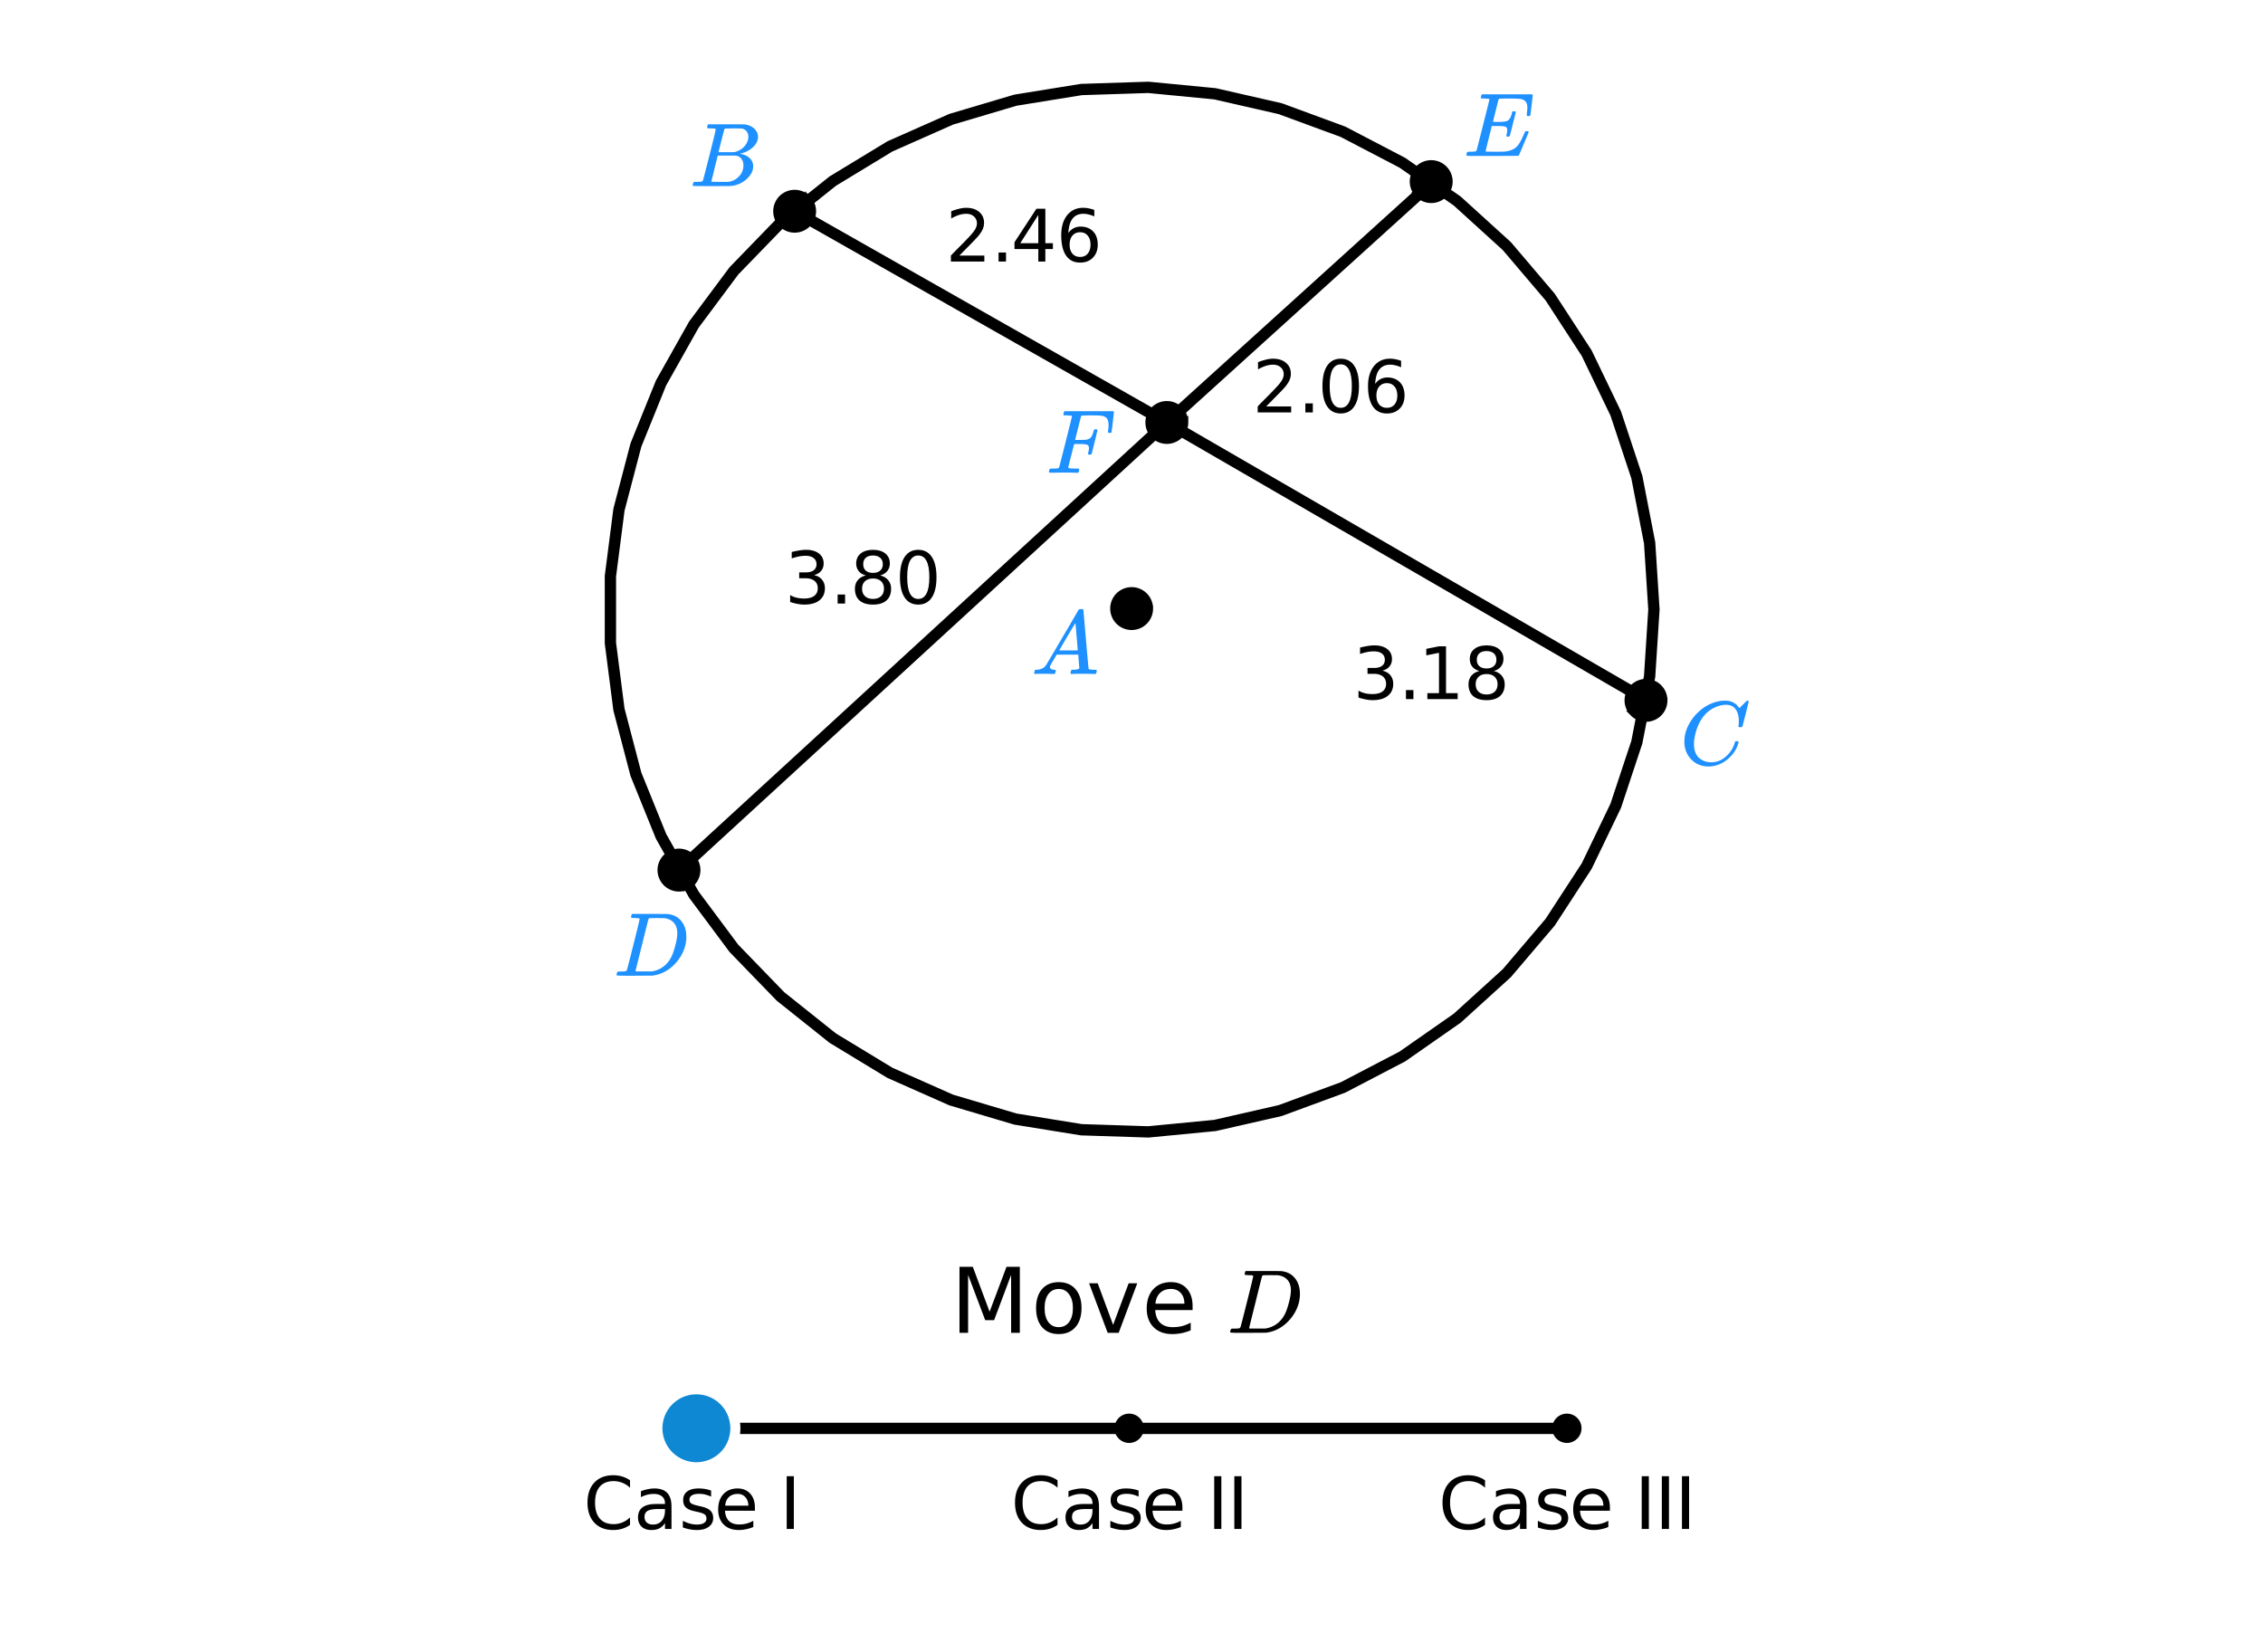 <svg xmlns="http://www.w3.org/2000/svg" xmlns:xlink="http://www.w3.org/1999/xlink" width="449.28" height="328" viewBox="0 0 336.96 246"><defs><symbol overflow="visible" id="b"><path d="M.563 0C.5-.063.469-.11.469-.14c0-.04.015-.118.047-.235.03-.113.054-.18.078-.203L.64-.625h.203c.625-.02 1.082-.242 1.375-.672.05-.05.863-1.422 2.437-4.11A452.554 452.554 0 0 0 7.046-9.5c.052-.07.095-.113.126-.125.039-.02.144-.031.312-.031h.235c.05.086.078.133.078.14l.375 4.344c.25 2.906.383 4.375.406 4.406.04.094.332.141.875.141.094 0 .16.008.203.016.04 0 .07.011.094.03a.111.111 0 0 1 .047.095.983.983 0 0 1-.047.187 1.032 1.032 0 0 1-.078.25C9.648-.016 9.594 0 9.5 0c-.168 0-.438-.004-.813-.016-.374-.007-.671-.015-.89-.015-.844 0-1.399.011-1.656.031h-.172a.365.365 0 0 1-.094-.11c0-.019.016-.1.047-.25.031-.124.055-.195.078-.218l.047-.047h.281c.477-.008.766-.082.86-.219L7.03-2.875H3.813l-.454.781c-.324.543-.492.836-.5.875a.524.524 0 0 0-.046.203c0 .23.203.36.609.391.176 0 .265.047.265.14a.583.583 0 0 1-.046.188.754.754 0 0 1-.094.25C3.523-.016 3.473 0 3.39 0c-.157 0-.403-.004-.735-.016-.336-.007-.586-.015-.75-.015C1.258-.031.848-.02.672 0zm6.39-3.5c0-.102-.058-.805-.172-2.11-.105-1.3-.164-1.956-.172-1.968L6.25-7c-.148.242-.434.719-.86 1.438L4.189-3.5H6.952zm0 0"/></symbol><symbol overflow="visible" id="c"><path d="M3.89-8.469c0-.008-.007-.02-.015-.031a.084.084 0 0 0-.047-.016.311.311 0 0 1-.062-.03.156.156 0 0 0-.079-.017c-.03-.007-.062-.015-.093-.015h-.219a.516.516 0 0 0-.125-.016h-.531c-.043-.008-.074-.039-.094-.094-.012-.019-.008-.097.016-.234.039-.164.082-.258.125-.281h1.75c2.332 0 3.562.008 3.687.015.613.094 1.098.313 1.453.657.352.344.531.746.531 1.203 0 .312-.085.617-.25.906-.199.367-.515.695-.953.984-.437.293-.89.485-1.359.579l-.14.046c.593.086 1.07.293 1.437.625.363.336.547.747.547 1.235 0 .648-.297 1.258-.89 1.828a4.026 4.026 0 0 1-2.47 1.11C6.047-.005 5.098 0 3.266 0 1.46 0 .55-.008.53-.031.488-.051.47-.086.47-.141c0-.062.008-.125.031-.187.04-.164.086-.258.14-.281a.954.954 0 0 1 .204-.016h.078c.238 0 .504-.008.797-.031.133-.031.222-.086.265-.172.02-.031.344-1.274.97-3.735.624-2.468.937-3.769.937-3.906zm4.86 1.14c0-.312-.078-.57-.234-.78a1.131 1.131 0 0 0-.625-.438c-.063-.02-.48-.035-1.25-.047-.18 0-.368.008-.563.016h-.64c-.125.012-.211.043-.25.094-.024.043-.172.609-.454 1.703-.273 1.093-.414 1.672-.421 1.734h1.093c.727 0 1.145-.004 1.25-.016.375-.07.723-.222 1.047-.453.332-.226.586-.504.766-.828.187-.332.281-.66.281-.984zm-.734 4.235c0-.394-.106-.722-.313-.984a1.208 1.208 0 0 0-.797-.453c-.054-.008-.43-.016-1.125-.016-1.062 0-1.593.008-1.593.016 0 .023-.086.351-.25.984a121.9 121.9 0 0 0-.454 1.906l-.25.938c0 .043.051.062.157.062.113 0 .476.008 1.093.016.801 0 1.235-.004 1.297-.016.582-.062 1.098-.32 1.547-.78a2.279 2.279 0 0 0 .688-1.673zm0 0"/></symbol><symbol overflow="visible" id="d"><path d="M3.875-8.469c0-.008-.008-.02-.016-.031a.084.084 0 0 0-.046-.016c-.012-.007-.028-.02-.047-.03a.291.291 0 0 0-.094-.017c-.031-.007-.063-.015-.094-.015H3.36a.516.516 0 0 0-.125-.016h-.14c-.305 0-.465-.031-.485-.094-.011-.019-.007-.093.016-.218.05-.176.094-.274.125-.297h2.688c1.5 0 2.335.008 2.515.015.176 0 .36.028.547.079.707.156 1.27.527 1.688 1.109.425.586.64 1.313.64 2.188 0 .449-.055.89-.156 1.328-.262 1.011-.79 1.933-1.578 2.765-.906.93-1.946 1.485-3.11 1.672l-.187.031L3.187 0h-1.5C.883 0 .478-.02.47-.063v-.015C.445-.118.438-.141.438-.141c0-.02.015-.086.046-.203.04-.133.079-.21.11-.234.031-.031.133-.047.312-.047.239 0 .508-.008.813-.031.125-.031.207-.086.25-.172.031-.031.351-1.274.968-3.735.626-2.468.938-3.769.938-3.906zm5.61 2.14c0-.663-.18-1.19-.532-1.577-.355-.383-.844-.61-1.469-.672h-.593c-.157-.008-.305-.016-.438-.016-.137 0-.281.008-.437.016h-.563c-.125.012-.21.055-.25.125-.023.031-.351 1.328-.984 3.89-.637 2.555-.953 3.84-.953 3.86 0 .043.05.062.156.062h2.25c.851-.132 1.57-.492 2.156-1.078.32-.332.586-.71.797-1.14.207-.426.398-.993.578-1.704.188-.718.281-1.304.281-1.765zm0 0"/></symbol><symbol overflow="visible" id="e"><path d="M8.781-6.484c0-.75-.168-1.336-.5-1.766-.324-.426-.793-.64-1.406-.64-.48 0-.996.117-1.547.343-.969.418-1.73 1.117-2.281 2.094-.492.867-.805 1.887-.938 3.062V-3c0 1.031.336 1.773 1.016 2.219.438.304.969.453 1.594.453.343 0 .718-.07 1.125-.219.531-.219 1.008-.57 1.437-1.062.426-.5.723-1.04.89-1.625.032-.114.056-.18.079-.204.031-.019.102-.03.219-.03.187 0 .281.038.281.109 0 .023-.012.07-.031.14-.211.805-.64 1.524-1.297 2.156C6.773-.425 6.05-.016 5.25.173a3.756 3.756 0 0 1-.953.125C3.367.297 2.594.03 1.969-.5A3.566 3.566 0 0 1 .766-2.516a3.733 3.733 0 0 1-.094-.875c0-1.082.336-2.132 1.015-3.156a7.267 7.267 0 0 1 1.5-1.64 6.098 6.098 0 0 1 1.97-1.063c.53-.164 1.015-.25 1.452-.25.32 0 .508.008.563.016.539.093.992.32 1.36.671l.109.141c.05.074.097.137.14.188.04.054.067.078.078.078.032 0 .149-.114.36-.344.062-.05.129-.113.203-.188l.219-.218a.722.722 0 0 1 .14-.14l.203-.204h.079c.124 0 .187.031.187.094 0 .031-.148.648-.438 1.844a166.04 166.04 0 0 0-.484 1.89.239.239 0 0 1-.078.094.858.858 0 0 1-.234.016h-.204a.936.936 0 0 1-.093-.094c0-.008.008-.086.031-.235.02-.175.031-.375.031-.593zm0 0"/></symbol><symbol overflow="visible" id="f"><path d="M9.406-6.063c0-.093.016-.273.047-.546.031-.27.047-.442.047-.516 0-.395-.07-.691-.203-.89-.125-.208-.356-.352-.688-.438-.304-.063-.992-.094-2.062-.094-.774.012-1.172.024-1.203.031a.246.246 0 0 0-.14.125c-.013.032-.153.59-.423 1.672a61.232 61.232 0 0 0-.406 1.64c.195.013.41.016.64.016h.126c.582 0 1-.035 1.25-.109.257-.082.46-.285.609-.61.05-.1.117-.296.203-.577a.433.433 0 0 0 .016-.11c.008-.039.015-.066.015-.078 0-.008.004-.023.016-.047a.047.047 0 0 1 .047-.031.213.213 0 0 1 .078-.016h.234c.032 0 .055.008.079.016.019.012.03.023.03.031.009 0 .02.012.032.032a.09.09 0 0 0 .031.046l-.453 1.782c-.293 1.199-.453 1.808-.484 1.828-.024.023-.094.031-.219.031-.117 0-.184-.008-.203-.031-.055-.031-.059-.14-.016-.328.063-.239.094-.442.094-.61 0-.258-.09-.426-.266-.5-.168-.07-.609-.11-1.328-.11h-.703c-.055.188-.219.856-.5 2a93.385 93.385 0 0 0-.422 1.75c0 .044.051.063.156.063.102 0 .458.008 1.063.016.844 0 1.398-.008 1.672-.031.281-.02.55-.078.812-.172a2.23 2.23 0 0 0 1.094-.735c.29-.363.61-.957.953-1.78.094-.196.149-.302.172-.313.031-.02.098-.031.203-.031.102 0 .164.007.188.015.062.043.094.094.094.156C8.738-1.234 8.242-.07 8.203-.03 8.172-.008 6.883 0 4.343 0H.939C.613-.008.445-.031.438-.063v-.015C.425-.118.421-.141.421-.141c0-.02.008-.086.031-.203.04-.133.078-.21.11-.234.039-.031.144-.047.312-.047.238 0 .508-.008.813-.031.125-.031.207-.086.25-.172.019-.04.343-1.3.968-3.781.625-2.477.938-3.739.938-3.782 0-.062-.016-.093-.047-.093-.074-.02-.313-.04-.719-.063h-.422a.365.365 0 0 1-.094-.11c0-.03.016-.109.047-.234.032-.156.07-.25.125-.28h7.47c.062.062.093.116.093.155 0 .043-.059.547-.172 1.516-.117.969-.18 1.46-.188 1.469-.023.062-.109.093-.265.093H9.5c-.063-.05-.094-.093-.094-.125zm0 0"/></symbol><symbol overflow="visible" id="g"><path d="M2.5-.031c-.262 0-.59.008-.984.015H.64c-.106 0-.172-.02-.204-.062C.426-.118.422-.141.422-.141c0-.02.008-.086.031-.203.04-.133.078-.21.11-.234.039-.031.144-.047.312-.047.238 0 .508-.008.813-.031.125-.031.207-.086.25-.172.019-.04.343-1.3.968-3.781.625-2.477.938-3.739.938-3.782 0-.062-.016-.093-.047-.093-.074-.02-.313-.04-.719-.063h-.422a.365.365 0 0 1-.094-.11c0-.03.016-.109.047-.234.032-.156.07-.25.125-.28H10c.063.062.094.116.094.155 0 .043-.059.547-.172 1.516-.117.969-.18 1.46-.188 1.469-.023.062-.109.093-.265.093h-.172c-.063-.05-.094-.093-.094-.125v-.062a.255.255 0 0 0 .016-.094c.008-.05.015-.097.015-.14.04-.258.063-.52.063-.782 0-.656-.211-1.066-.625-1.234A1.896 1.896 0 0 0 8-8.515c-.25-.02-.762-.032-1.531-.032-.719.012-1.094.024-1.125.031-.074.024-.121.059-.14.11-.013.011-.165.601-.454 1.765l-.438 1.75h.75c.532-.007.829-.02.891-.03.29-.052.504-.145.64-.282.188-.164.345-.488.47-.969a.879.879 0 0 1 .03-.094c.009-.039.016-.066.016-.078 0-.008.004-.023.016-.047.008-.03.02-.046.031-.046.008-.008.024-.016.047-.016a.212.212 0 0 1 .078-.016h.266c.062.043.094.086.094.125 0 .032-.141.625-.422 1.782-.282 1.148-.434 1.734-.453 1.765-.012.063-.102.094-.266.094h-.156c-.063-.04-.102-.078-.11-.11 0-.03.016-.109.047-.234.063-.25.094-.46.094-.64 0-.27-.11-.438-.328-.5-.168-.063-.547-.094-1.14-.094h-.735l-.438 1.718c-.293 1.118-.437 1.7-.437 1.75 0 .055.031.09.094.11.101.055.472.078 1.109.078h.344c.05.055.078.094.078.125.008.023 0 .105-.031.25a.551.551 0 0 1-.125.25H4.53A44.823 44.823 0 0 0 2.5-.031zm0 0"/></symbol><symbol overflow="visible" id="h"><path d="M2.063-.89H5.78V0H.797v-.89c.394-.415.941-.973 1.64-1.672.696-.708 1.133-1.165 1.313-1.376.344-.382.582-.707.719-.968.133-.27.203-.532.203-.782 0-.414-.149-.753-.438-1.015-.293-.27-.68-.406-1.156-.406-.336 0-.687.058-1.062.171a6.068 6.068 0 0 0-1.172.532v-1.078c.426-.164.82-.29 1.187-.375A4.28 4.28 0 0 1 3.062-8c.813 0 1.458.203 1.938.61.488.406.734.949.734 1.624 0 .325-.062.633-.187.922-.117.293-.336.637-.656 1.032-.086.105-.36.402-.829.89-.468.48-1.136 1.156-2 2.031zm0 0"/></symbol><symbol overflow="visible" id="i"><path d="M1.156-1.344h1.11V0h-1.11zm0 0"/></symbol><symbol overflow="visible" id="j"><path d="M4.078-6.938L1.391-2.734h2.687zm-.281-.921h1.328v5.125H6.25v.875H5.125V0H4.078v-1.86H.531v-1.015zm0 0"/></symbol><symbol overflow="visible" id="k"><path d="M3.563-4.36c-.481 0-.86.169-1.141.5C2.14-3.534 2-3.085 2-2.515c0 .563.14 1.012.422 1.344.281.324.66.484 1.14.484.477 0 .852-.16 1.126-.484.28-.332.421-.781.421-1.344 0-.57-.14-1.02-.421-1.343-.274-.332-.649-.5-1.125-.5zm2.109-3.327v.968A4.273 4.273 0 0 0 4.859-7a3.252 3.252 0 0 0-.812-.11c-.7 0-1.234.243-1.61.72-.367.468-.574 1.183-.624 2.14.207-.3.468-.535.78-.703.313-.164.657-.25 1.032-.25.79 0 1.414.242 1.875.719.457.48.688 1.136.688 1.968 0 .805-.243 1.45-.72 1.938-.48.492-1.116.734-1.905.734-.918 0-1.618-.347-2.094-1.047C.989-1.586.75-2.598.75-3.92c0-1.24.29-2.227.875-2.97C2.219-7.629 3.015-8 4.015-8c.258 0 .524.027.798.078.28.055.566.133.859.234zm0 0"/></symbol><symbol overflow="visible" id="l"><path d="M4.375-4.234c.508.105.906.328 1.188.671.289.344.437.774.437 1.282 0 .773-.273 1.37-.813 1.797-.53.43-1.289.64-2.265.64-.336 0-.68-.039-1.031-.11a7.272 7.272 0 0 1-1.063-.28v-1.032c.29.18.61.309.953.391.352.086.723.125 1.11.125.664 0 1.171-.129 1.515-.39.352-.258.532-.641.532-1.141 0-.469-.165-.832-.485-1.094-.324-.258-.777-.39-1.36-.39h-.921v-.876h.969c.52 0 .914-.101 1.187-.312.281-.207.422-.508.422-.906 0-.395-.148-.704-.438-.922-.28-.219-.687-.328-1.218-.328a5.08 5.08 0 0 0-.938.093c-.336.063-.699.164-1.094.297v-.953c.395-.101.77-.18 1.125-.234a5.745 5.745 0 0 1 1-.094c.813 0 1.454.184 1.922.547.47.367.704.86.704 1.484 0 .438-.125.809-.375 1.11-.25.304-.606.511-1.063.625zm0 0"/></symbol><symbol overflow="visible" id="m"><path d="M1.344-.89h1.734v-6l-1.89.374v-.968l1.875-.375h1.062v6.968h1.734V0H1.344zm0 0"/></symbol><symbol overflow="visible" id="n"><path d="M3.422-3.734c-.5 0-.899.136-1.188.406-.293.273-.437.64-.437 1.11 0 .48.144.855.437 1.124.29.274.688.407 1.188.407.508 0 .91-.133 1.203-.407.29-.27.438-.644.438-1.125 0-.469-.149-.836-.438-1.11-.293-.269-.695-.405-1.203-.405zm-1.063-.454c-.46-.113-.812-.328-1.062-.64-.25-.313-.375-.692-.375-1.14 0-.626.223-1.118.672-1.485C2.039-7.816 2.648-8 3.422-8c.781 0 1.394.184 1.844.547.445.367.671.86.671 1.484 0 .45-.132.828-.39 1.14-.25.313-.602.528-1.047.641.508.125.906.36 1.188.704.289.343.437.765.437 1.265 0 .774-.234 1.36-.703 1.766-.461.406-1.125.61-2 .61-.867 0-1.531-.204-2-.61C.96-.86.734-1.445.734-2.22c0-.5.141-.922.422-1.265.29-.344.692-.579 1.203-.704zm-.39-1.671c0 .406.125.726.375.953.258.23.617.343 1.078.343.457 0 .816-.113 1.078-.343.258-.227.39-.547.39-.953 0-.407-.132-.723-.39-.954-.262-.226-.621-.343-1.078-.343-.461 0-.82.117-1.078.343-.25.231-.375.547-.375.954zm0 0"/></symbol><symbol overflow="visible" id="o"><path d="M3.422-7.156c-.543 0-.953.273-1.235.812-.273.532-.406 1.34-.406 2.422 0 1.074.133 1.883.407 2.422.28.543.69.813 1.234.813.55 0 .96-.27 1.234-.813.282-.54.422-1.348.422-2.422 0-1.082-.14-1.89-.422-2.422-.273-.539-.683-.812-1.234-.812zm0-.844c.883 0 1.555.352 2.015 1.047.47.7.704 1.71.704 3.031 0 1.324-.235 2.336-.704 3.031-.46.7-1.132 1.047-2.015 1.047-.875 0-1.547-.347-2.016-1.047C.938-1.586.703-2.598.703-3.92c0-1.321.235-2.333.703-3.032C1.875-7.648 2.546-8 3.422-8zm0 0"/></symbol><symbol overflow="visible" id="p"><path d="M6.938-7.25v1.11A3.53 3.53 0 0 0 4.5-7.126c-.898 0-1.586.277-2.063.828-.468.543-.703 1.336-.703 2.375 0 1.031.235 1.824.704 2.375.476.555 1.164.828 2.062.828.457 0 .89-.082 1.297-.25a3.651 3.651 0 0 0 1.14-.75v1.11a3.997 3.997 0 0 1-1.171.578c-.418.125-.86.187-1.329.187-1.187 0-2.125-.363-2.812-1.093C.945-1.664.609-2.66.609-3.922c0-1.258.336-2.254 1.016-2.984C2.313-7.633 3.25-8 4.438-8c.476 0 .921.063 1.328.188a4.26 4.26 0 0 1 1.171.562zm0 0"/></symbol><symbol overflow="visible" id="q"><path d="M3.703-2.969c-.793 0-1.34.094-1.64.281-.305.18-.454.481-.454.907 0 .343.114.62.344.828.227.2.535.297.922.297.54 0 .973-.188 1.297-.563.32-.383.484-.894.484-1.531v-.219zm1.922-.39V0h-.969v-.89a2.154 2.154 0 0 1-.828.796c-.324.164-.726.25-1.203.25-.605 0-1.09-.164-1.453-.5C.816-.688.64-1.144.64-1.719c0-.664.222-1.164.671-1.5.446-.332 1.11-.5 1.985-.5h1.36v-.094c0-.445-.15-.789-.438-1.03-.293-.25-.703-.376-1.235-.376-.336 0-.664.043-.984.125a4.183 4.183 0 0 0-.922.36v-.891a6.078 6.078 0 0 1 1.031-.297c.332-.07.657-.11.97-.11.85 0 1.487.22 1.905.657.426.438.641 1.11.641 2.016zm0 0"/></symbol><symbol overflow="visible" id="r"><path d="M4.781-5.719v.907a4.838 4.838 0 0 0-.86-.313A3.946 3.946 0 0 0 3-5.235c-.48 0-.84.079-1.078.235a.719.719 0 0 0-.36.656c0 .23.083.407.25.532.176.124.524.246 1.047.359l.329.078c.687.148 1.175.355 1.468.625.29.273.438.648.438 1.125 0 .543-.219.977-.657 1.297-.43.324-1.023.484-1.78.484-.325 0-.657-.031-1-.093A8.502 8.502 0 0 1 .577-.22v-1c.363.188.719.328 1.063.422.343.094.687.14 1.03.14.458 0 .806-.077 1.048-.234.25-.156.375-.375.375-.656 0-.27-.09-.473-.266-.61-.18-.144-.57-.28-1.172-.405l-.328-.079c-.605-.125-1.043-.316-1.312-.578-.262-.258-.391-.617-.391-1.078 0-.55.195-.976.594-1.281.394-.3.953-.453 1.672-.453.351 0 .687.027 1 .078.32.055.617.133.89.234zm0 0"/></symbol><symbol overflow="visible" id="s"><path d="M6.063-3.188v.47H1.609c.04.667.239 1.179.594 1.53.363.344.867.516 1.516.516.363 0 .719-.039 1.062-.125a4.74 4.74 0 0 0 1.047-.422v.922c-.344.149-.7.258-1.062.328a5.058 5.058 0 0 1-1.11.125c-.937 0-1.683-.27-2.234-.812C.867-1.207.594-1.953.594-2.891c0-.968.258-1.734.781-2.296.52-.563 1.223-.844 2.11-.844.788 0 1.413.258 1.874.765.47.512.704 1.204.704 2.079zm-.97-.28C5.083-4 4.93-4.423 4.642-4.735c-.282-.32-.664-.485-1.141-.485-.543 0-.98.157-1.313.469-.324.305-.507.73-.546 1.281zm0 0"/></symbol><symbol overflow="visible" id="u"><path d="M1.063-7.86h1.062V0H1.062zm0 0"/></symbol><symbol overflow="visible" id="v"><path d="M1.328-9.828h1.984l2.5 6.687 2.516-6.687h1.985V0H9.015v-8.625L6.484-1.891H5.156L2.61-8.625V0H1.33zm0 0"/></symbol><symbol overflow="visible" id="w"><path d="M4.125-6.531c-.648 0-1.164.258-1.547.765-.375.512-.562 1.204-.562 2.079 0 .886.187 1.585.562 2.093.375.5.89.75 1.547.75.645 0 1.156-.25 1.531-.75.383-.508.578-1.207.578-2.093 0-.864-.195-1.551-.578-2.063-.375-.52-.886-.781-1.531-.781zm0-1.016c1.05 0 1.879.344 2.484 1.031.602.68.907 1.621.907 2.829 0 1.21-.305 2.156-.907 2.843C6.004-.156 5.176.187 4.125.187c-1.055 0-1.883-.343-2.484-1.03C1.047-1.532.75-2.478.75-3.689c0-1.207.297-2.148.89-2.828.602-.687 1.43-1.03 2.485-1.03zm0 0"/></symbol><symbol overflow="visible" id="x"><path d="M.406-7.375h1.281l2.297 6.188 2.313-6.188h1.281L4.812 0h-1.64zm0 0"/></symbol><symbol overflow="visible" id="y"><path d="M7.578-3.984v.593H2.016c.05.836.3 1.47.75 1.907.445.43 1.07.64 1.875.64.468 0 .921-.05 1.359-.156a5.827 5.827 0 0 0 1.297-.516v1.141a6.956 6.956 0 0 1-2.734.563C3.394.188 2.469-.149 1.78-.829 1.094-1.516.75-2.441.75-3.61c0-1.207.32-2.164.969-2.875.656-.707 1.535-1.063 2.64-1.063.989 0 1.77.32 2.344.953.582.637.875 1.508.875 2.61zm-1.219-.36c0-.664-.183-1.195-.546-1.593-.368-.395-.844-.594-1.438-.594-.68 0-1.219.195-1.625.578-.406.387-.64.922-.703 1.61zm0 0"/></symbol><clipPath id="a"><path d="M0 0h336.96v245.637H0zm0 0"/></clipPath></defs><g clip-path="url(#a)" fill="#fff"><path d="M0 0h336.96v246H0z"/><path d="M0 0h336.96v246H0z"/></g><path d="M246.27 90.773l-.641-9.949-1.902-9.785-3.141-9.465-4.324-8.98-5.438-8.356-6.457-7.593-7.379-6.704-8.172-5.703-8.835-4.613-9.352-3.441-9.719-2.22-9.918-.956-9.96.32-9.837 1.59-9.554 2.836-9.114 4.035-8.52 5.172-7.792 6.215-6.934 7.16-5.957 7.992-4.89 8.688-3.743 9.242-2.527 9.64-1.273 9.891v9.969l1.273 9.887 2.527 9.644 3.743 9.242 4.89 8.688 5.957 7.992 6.934 7.16 7.793 6.215 8.52 5.168 9.113 4.039 9.554 2.836 9.836 1.59 9.961.32 9.918-.957 9.719-2.219 9.352-3.445 8.835-4.61 8.172-5.703 7.38-6.703 6.456-7.593 5.438-8.356 4.324-8.98 3.14-9.465 1.903-9.785.64-9.95" fill="none" stroke-width="1.685" stroke-linecap="round" stroke-linejoin="round" stroke="#000"/><path d="M118.324 31.453l55.418 31.453M244.887 104.094l-71.145-41.188M101.102 129.559l72.64-66.653M213.434 26.96l-39.692 35.946M103.348 212.684h130.304" fill="none" stroke-width="1.685" stroke="#000"/><path d="M171.27 90.617c0 .367-.07.719-.211 1.059a2.74 2.74 0 0 1-1.5 1.5c-.336.14-.692.21-1.059.21s-.723-.07-1.059-.21a2.748 2.748 0 0 1-1.5-1.5c-.14-.34-.21-.692-.21-1.059s.07-.722.21-1.062a2.748 2.748 0 0 1 1.5-1.5c.336-.14.692-.211 1.059-.211s.723.07 1.059.21a2.748 2.748 0 0 1 1.5 1.5c.14.34.21.696.21 1.063zm0 0M121.094 31.453c0 .367-.07.723-.211 1.063-.14.336-.34.636-.598.898a2.825 2.825 0 0 1-.898.598 2.757 2.757 0 0 1-2.121 0c-.34-.14-.641-.34-.903-.598a2.825 2.825 0 0 1-.597-.898 2.757 2.757 0 0 1 0-2.121c.14-.34.34-.641.597-.903a2.799 2.799 0 0 1 1.961-.808c.367 0 .723.07 1.063.21.336.141.636.34.898.598a2.799 2.799 0 0 1 .809 1.961zm0 0M103.871 129.559c0 .367-.07.718-.21 1.058-.141.34-.34.64-.602.899-.258.261-.559.46-.899.601a2.757 2.757 0 0 1-3.02-.602 2.692 2.692 0 0 1-.6-.898 2.757 2.757 0 0 1 .602-3.02 2.757 2.757 0 0 1 3.02-.602c.338.142.639.345.897.603a2.757 2.757 0 0 1 .813 1.96zm0 0M247.86 104.285c0 .367-.07.719-.212 1.059-.14.34-.34.64-.601.898-.258.262-.559.461-.899.602-.34.14-.69.21-1.062.21-.367 0-.719-.07-1.059-.21-.34-.14-.64-.34-.898-.602a2.692 2.692 0 0 1-.602-.898c-.14-.34-.21-.692-.21-1.059a2.757 2.757 0 0 1 .812-1.96 2.752 2.752 0 0 1 1.957-.813 2.752 2.752 0 0 1 1.96.813 2.757 2.757 0 0 1 .812 1.96zm0 0M215.879 27.04a2.752 2.752 0 0 1-.813 1.957 2.757 2.757 0 0 1-3.02.602c-.339-.142-.64-.341-.898-.603a2.692 2.692 0 0 1-.601-.898 2.757 2.757 0 0 1 .602-3.02 2.74 2.74 0 0 1 .898-.598c.34-.14.691-.21 1.059-.21a2.782 2.782 0 0 1 1.96.809 2.757 2.757 0 0 1 .813 1.96zm0 0M176.512 62.906c0 .367-.07.723-.211 1.063-.14.336-.34.636-.598.898a2.799 2.799 0 0 1-1.96.809 2.799 2.799 0 0 1-1.96-.809 2.825 2.825 0 0 1-.6-.898 2.757 2.757 0 0 1 0-2.121 2.74 2.74 0 0 1 1.5-1.5c.337-.141.692-.211 1.06-.211.366 0 .722.07 1.058.21a2.748 2.748 0 0 1 1.5 1.5c.14.34.21.692.21 1.06zm0 0M105.453 212.668c0 .234-.047.457-.137.676a1.695 1.695 0 0 1-.378.57 1.695 1.695 0 0 1-.57.379 1.722 1.722 0 0 1-1.348 0 1.695 1.695 0 0 1-.57-.379 1.751 1.751 0 0 1-.516-1.246c0-.234.043-.457.132-.672.09-.215.215-.406.383-.57.164-.168.356-.293.57-.383.215-.09.438-.133.672-.133a1.751 1.751 0 0 1 1.625 1.086c.09.215.137.438.137.672zm0 0M169.89 212.668c0 .234-.046.457-.136.676a1.695 1.695 0 0 1-.379.57 1.695 1.695 0 0 1-.57.379 1.722 1.722 0 0 1-1.348 0 1.695 1.695 0 0 1-.57-.379 1.751 1.751 0 0 1-.516-1.246c0-.234.043-.457.133-.672.09-.215.215-.406.383-.57.164-.168.355-.293.57-.383.215-.09.438-.133.672-.133a1.751 1.751 0 0 1 1.625 1.086c.09.215.137.438.137.672zm0 0M235.066 212.668a1.751 1.751 0 0 1-1.085 1.625 1.722 1.722 0 0 1-1.348 0 1.695 1.695 0 0 1-.57-.379 1.695 1.695 0 0 1-.38-.57 1.722 1.722 0 0 1 0-1.348c.087-.215.215-.406.38-.57a1.751 1.751 0 0 1 1.246-.516c.234 0 .457.043.672.133.214.09.406.215.57.383.168.164.293.355.383.57.09.215.132.438.132.672zm0 0" stroke-width=".843" stroke="#000"/><path d="M109.496 212.668c0 .383-.035.758-.113 1.133a5.756 5.756 0 0 1-1.586 2.973 5.756 5.756 0 0 1-2.973 1.586c-.375.074-.75.113-1.133.113a5.833 5.833 0 0 1-4.101-1.7 5.766 5.766 0 0 1-1.258-1.882 5.803 5.803 0 0 1-.445-2.223 5.833 5.833 0 0 1 .98-3.223c.211-.316.453-.609.723-.879.27-.27.562-.511.879-.722a6.05 6.05 0 0 1 1.004-.54 5.894 5.894 0 0 1 2.218-.44 5.843 5.843 0 0 1 2.223.441 6.05 6.05 0 0 1 1.004.539c.316.21.61.453.879.722.27.27.508.563.723.88.21.316.39.648.535 1.003a5.894 5.894 0 0 1 .441 2.219zm0 0" fill="#0e88d3" stroke-width="1.498" stroke="#fff"/><use xlink:href="#b" x="153.522" y="100.351" fill="#1e90ff"/><use xlink:href="#c" x="102.68" y="27.709" fill="#1e90ff"/><use xlink:href="#d" x="91.364" y="145.284" fill="#1e90ff"/><use xlink:href="#e" x="250.129" y="113.831" fill="#1e90ff"/><use xlink:href="#f" x="217.927" y="23.216" fill="#1e90ff"/><use xlink:href="#g" x="155.769" y="70.396" fill="#1e90ff"/><use xlink:href="#h" x="140.791" y="38.942"/><use xlink:href="#i" x="147.531" y="38.942"/><use xlink:href="#j" x="150.527" y="38.942"/><use xlink:href="#k" x="157.267" y="38.942"/><use xlink:href="#l" x="201.451" y="104.096"/><use xlink:href="#i" x="208.191" y="104.096"/><use xlink:href="#m" x="211.187" y="104.096"/><use xlink:href="#n" x="217.927" y="104.096"/><use xlink:href="#l" x="116.827" y="89.867"/><use xlink:href="#i" x="123.567" y="89.867"/><use xlink:href="#n" x="126.562" y="89.867"/><use xlink:href="#o" x="133.302" y="89.867"/><use xlink:href="#h" x="186.473" y="61.409"/><use xlink:href="#i" x="193.213" y="61.409"/><use xlink:href="#o" x="196.209" y="61.409"/><use xlink:href="#k" x="202.949" y="61.409"/><use xlink:href="#p" x="86.871" y="227.662"/><use xlink:href="#q" x="94.36" y="227.662"/><use xlink:href="#r" x="101.1" y="227.662"/><use xlink:href="#s" x="106.342" y="227.662"/><use xlink:href="#t" x="113.082" y="227.662"/><use xlink:href="#u" x="116.078" y="227.662"/><use xlink:href="#p" x="150.527" y="227.662"/><use xlink:href="#q" x="158.016" y="227.662"/><use xlink:href="#r" x="164.756" y="227.662"/><use xlink:href="#s" x="169.998" y="227.662"/><use xlink:href="#t" x="176.738" y="227.662"/><use xlink:href="#u" x="179.733" y="227.662"/><use xlink:href="#u" x="182.729" y="227.662"/><use xlink:href="#p" x="214.182" y="227.662"/><use xlink:href="#q" x="221.671" y="227.662"/><use xlink:href="#r" x="228.411" y="227.662"/><use xlink:href="#s" x="233.653" y="227.662"/><use xlink:href="#t" x="240.393" y="227.662"/><use xlink:href="#u" x="243.389" y="227.662"/><use xlink:href="#u" x="246.384" y="227.662"/><use xlink:href="#u" x="249.38" y="227.662"/><use xlink:href="#v" x="141.54" y="198.456"/><use xlink:href="#w" x="153.522" y="198.456"/><use xlink:href="#x" x="161.76" y="198.456"/><use xlink:href="#y" x="169.998" y="198.456"/><use xlink:href="#z" x="178.236" y="198.456"/><use xlink:href="#d" x="182.729" y="198.456"/></svg>